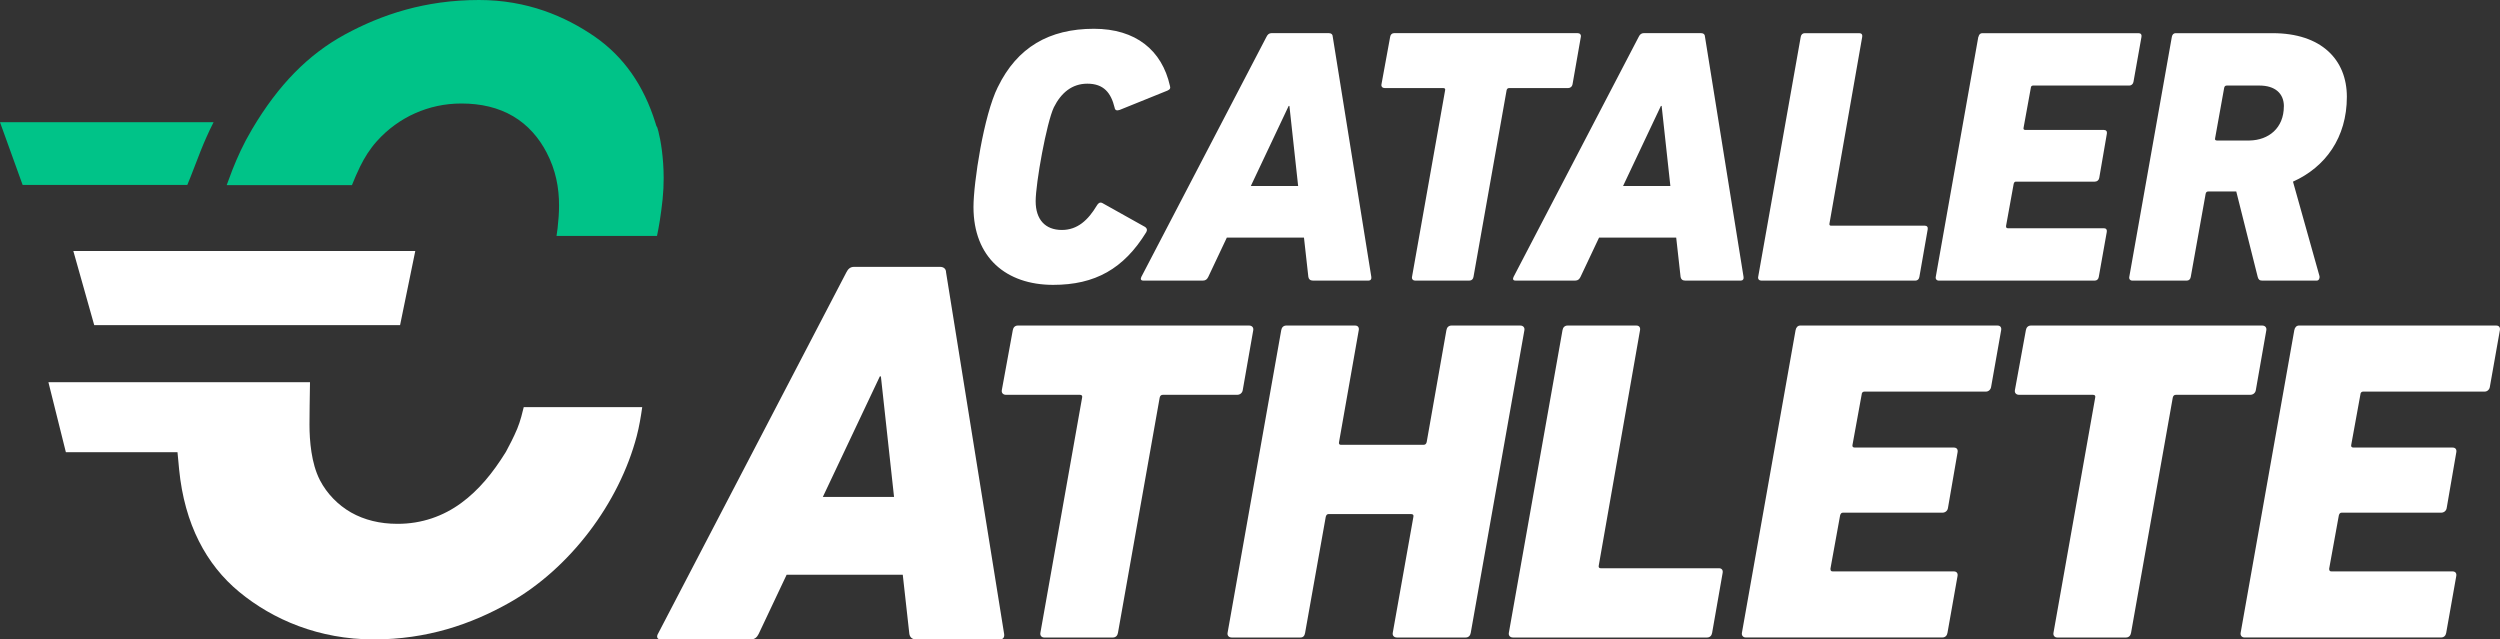 <?xml version="1.0" encoding="UTF-8"?><svg id="_レイヤー_2" xmlns="http://www.w3.org/2000/svg" viewBox="0 0 535.96 137.07"><rect x="0" y="0" width="535.96" height="137.07" fill="#333333" stroke="none"/><defs><style>.cls-1{fill:#fff;}.cls-2{fill:#00c388;}</style></defs><g id="_レイヤー_1-2"><polygon class="cls-1" points="15.72 53.81 20.2 69.7 85.77 69.7 89.03 53.81 15.72 53.81"/><path class="cls-2" d="m110.02,24.93s0,0,0,0h0s0,0,0,0c3.19,1.88,5.54,4.65,7.15,7.74,1.98,3.77,2.69,7.6,2.68,11.39,0,1.61-.12,3.23-.31,4.86-.07.58-.15,1.13-.23,1.66h21.54c.39-1.81.83-4.38,1.2-7.82.16-1.55.23-3.08.23-4.55v-.04c0-2.16-.16-4.18-.38-5.91-.22-1.73-.51-3.16-.75-4.09h0s0-.01,0-.01c-.09-.36-.19-.67-.24-.83l-.19-.32-.1-.32-.09-.29c-2.53-8.16-6.87-14.27-13.03-18.55C121.14,3.47,112.96,0,102.7,0c-11.54,0-20.87,3.1-28.82,7.43-7.77,4.25-14.18,10.71-19.84,20.27-1.92,3.25-3.12,5.96-4.22,8.72-.3.75-.76,2-1.22,3.27h26.85c.54-1.34,1.11-2.69,1.78-4.05.91-1.83,2.03-3.67,3.58-5.39,4.62-5.15,11.13-8.06,18.05-8.06h.07s-.02,0-.02,0h.03c4.14,0,7.9.86,11.08,2.74Z"/><path class="cls-2" d="m45.79,26.2H0l4.85,13.44h35.31c.99-2.37,1.83-4.7,2.84-7.24l1.55.62-1.55-.62c.77-1.93,1.66-3.98,2.78-6.19Z"/><path class="cls-1" d="m38.29,99.47l.11,1.16c.58,5.9,2.04,11.01,4.23,15.36,2.19,4.36,5.1,7.97,8.66,10.91,7.24,5.97,17.11,10.17,28.81,10.18,11.41,0,20.85-3.21,29.12-7.88,6.42-3.62,12.33-8.96,17.08-15.2,4.75-6.24,8.34-13.38,10.21-20.53.52-1.97.9-4.25,1.17-6.18h-25.4c-.16.66-.33,1.36-.53,2.07-.25.88-.53,1.75-.87,2.57h0c-.77,1.85-1.76,3.71-2.41,4.92l-.02.03-.02.03-.05.09-.02.03c-2.65,4.27-5.69,8.04-9.5,10.82,0,0,0,0,0,0h0s0,0,0,0c-3.81,2.79-8.44,4.47-13.66,4.45h-.04c-3.67,0-7.04-.81-9.91-2.44-2.79-1.6-5.16-4.02-6.66-6.91-.97-1.9-1.5-3.98-1.82-6.04-.32-2.06-.42-4.1-.42-5.88,0-1.51.05-5.99.11-9.09H10.38s3.74,15,3.74,15h23.93l.24,2.51Z"/><path class="cls-1" d="m141.05,135.9l40.4-77.52c.35-.7.82-1.17,1.64-1.17h18.44c.82,0,1.29.47,1.29,1.17l12.45,77.52c.12.7-.23,1.17-.82,1.17h-18.09c-.82,0-1.29-.47-1.41-1.17l-1.41-12.68h-24.9l-5.99,12.68c-.35.7-.82,1.17-1.64,1.17h-19.38c-.7,0-.94-.47-.59-1.17Zm50.62-29.36l-2.82-25.84h-.23l-12.22,25.84h15.27Zm32.16,30.13c-.49,0-.89-.39-.79-.98l8.95-50.46c.1-.39-.1-.59-.49-.59h-15.84c-.59,0-.98-.39-.89-.98l2.36-12.89c.1-.59.49-.98,1.08-.98h49.58c.59,0,.98.39.89.98l-2.26,12.89c-.1.59-.59.98-1.18.98h-15.93c-.39,0-.59.2-.69.59l-8.95,50.46c-.1.59-.49.98-1.08.98h-14.75Zm50.85-65.9c.1-.59.49-.98,1.08-.98h14.75c.59,0,.89.39.79.98l-4.23,24c-.1.39.1.59.39.59h17.71c.39,0,.59-.2.69-.59l4.23-24c.1-.59.49-.98,1.08-.98h14.75c.59,0,.98.39.89.98l-11.51,64.92c-.1.59-.49.98-1.08.98h-14.75c-.59,0-.98-.39-.89-.98l4.43-24.89c.1-.39-.1-.59-.49-.59h-17.71c-.3,0-.49.2-.59.59l-4.43,24.89c-.1.59-.39.98-.98.98h-14.75c-.59,0-.98-.39-.89-.98l11.51-64.92Zm60.3,0c.1-.59.49-.98,1.08-.98h14.75c.59,0,.89.39.79.98l-8.85,50.46c-.1.39.1.59.39.59h25.38c.59,0,.89.39.79.98l-2.26,12.89c-.1.59-.49.98-1.08.98h-41.61c-.59,0-.98-.39-.89-.98l11.51-64.92Zm49.97,0c.1-.59.49-.98.98-.98h42.3c.59,0,.89.39.79.98l-2.16,12.2c-.1.59-.59.98-1.08.98h-26.07c-.3,0-.59.2-.59.59l-1.97,10.82c-.1.39.1.59.49.59h21.25c.59,0,.89.39.79.98l-2.07,12c-.1.59-.59.98-1.18.98h-21.35c-.3,0-.49.2-.59.59l-2.07,11.41c0,.39.1.59.49.59h25.97c.59,0,.89.39.79.98l-2.16,12.2c-.1.59-.49.98-1.08.98h-42.2c-.49,0-.89-.39-.79-.98l11.51-64.92Zm56.07,65.9c-.49,0-.89-.39-.79-.98l8.95-50.46c.1-.39-.1-.59-.49-.59h-15.84c-.59,0-.98-.39-.89-.98l2.36-12.89c.1-.59.49-.98,1.08-.98h49.58c.59,0,.98.39.89.98l-2.26,12.89c-.1.59-.59.98-1.18.98h-15.93c-.39,0-.59.2-.69.59l-8.95,50.46c-.1.59-.49.98-1.08.98h-14.75Zm50.85-65.9c.1-.59.49-.98.98-.98h42.3c.59,0,.89.39.79.98l-2.16,12.2c-.1.59-.59.98-1.08.98h-26.07c-.3,0-.59.2-.59.59l-1.97,10.82c-.1.39.1.59.49.59h21.25c.59,0,.89.39.79.98l-2.07,12c-.1.59-.59.98-1.18.98h-21.35c-.3,0-.49.2-.59.59l-2.07,11.41c0,.39.1.59.49.59h25.97c.59,0,.89.39.79.98l-2.16,12.2c-.1.59-.49.98-1.08.98h-42.2c-.49,0-.89-.39-.79-.98l11.51-64.92ZM213.93,18.65c4.13-8.5,11-12.48,20.59-12.48,8.97,0,14.59,4.6,16.3,12.25.16.47,0,.78-.55,1.01l-10.22,4.13c-.62.23-1.01.08-1.09-.47-.78-3.2-2.34-5.15-5.85-5.15-3.28,0-5.62,1.95-7.18,5.07-1.56,3.28-3.9,16.23-3.9,20.13s2.03,6.16,5.62,6.16c3.35,0,5.62-2.11,7.49-5.23.31-.55.7-.78,1.17-.55l9.21,5.15c.39.31.47.62.23,1.09-4.84,7.88-11,11.31-19.97,11.31-10.06,0-17.08-5.85-17.08-16.69,0-5.15,2.18-19.66,5.23-25.74Zm30.75,40.72l26.84-51.49c.23-.47.55-.78,1.09-.78h12.25c.55,0,.86.31.86.78l8.27,51.49c.08.47-.16.78-.55.78h-12.01c-.55,0-.86-.31-.94-.78l-.94-8.43h-16.54l-3.98,8.43c-.23.47-.55.78-1.09.78h-12.87c-.47,0-.62-.31-.39-.78Zm33.62-19.5l-1.87-17.16h-.16l-8.11,17.16h10.14Zm25.03,20.28c-.39,0-.7-.31-.62-.78l7.1-40.02c.08-.31-.08-.47-.39-.47h-12.56c-.47,0-.78-.31-.7-.78l1.87-10.22c.08-.47.39-.78.86-.78h39.32c.47,0,.78.31.7.78l-1.79,10.22c-.08.47-.47.78-.94.78h-12.64c-.31,0-.47.16-.55.47l-7.1,40.02c-.08.47-.39.78-.86.78h-11.7Zm21.15-.78l26.84-51.49c.23-.47.55-.78,1.09-.78h12.25c.55,0,.86.31.86.78l8.27,51.49c.08.47-.16.78-.55.78h-12.01c-.55,0-.86-.31-.94-.78l-.94-8.43h-16.54l-3.98,8.43c-.23.47-.55.78-1.09.78h-12.87c-.47,0-.62-.31-.39-.78Zm33.62-19.5l-1.87-17.16h-.16l-8.11,17.16h10.14Zm27.95-31.98c.08-.47.39-.78.86-.78h11.7c.47,0,.7.31.62.78l-7.02,40.02c-.08.31.08.47.31.47h20.13c.47,0,.7.31.62.78l-1.79,10.22c-.08.47-.39.78-.86.78h-33c-.47,0-.78-.31-.7-.78l9.13-51.49Zm38.11,0c.08-.47.39-.78.78-.78h33.54c.47,0,.7.31.62.78l-1.72,9.67c-.08.47-.47.78-.86.78h-20.67c-.23,0-.47.16-.47.47l-1.56,8.58c-.08.31.08.47.39.47h16.85c.47,0,.7.31.62.78l-1.64,9.52c-.08.47-.47.78-.94.78h-16.93c-.23,0-.39.16-.47.47l-1.64,9.05c0,.31.08.47.39.47h20.59c.47,0,.7.31.62.78l-1.72,9.67c-.08.47-.39.78-.86.78h-33.47c-.39,0-.7-.31-.62-.78l9.13-51.49Zm60.87,52.27c-.62,0-.86-.23-1.01-.78l-4.6-18.33h-6.01c-.31,0-.47.16-.55.47l-3.2,17.86c-.08.47-.39.78-.86.78h-11.7c-.39,0-.7-.31-.62-.78l9.13-51.49c.08-.47.39-.78.78-.78h20.83c10.38,0,15.91,5.62,15.91,13.65,0,8.74-4.6,15.06-11.55,18.18l5.69,20.28c.08.47-.16.94-.62.94h-11.62Zm4.6-37.37c0-2.81-1.95-4.45-5.23-4.45h-7.02c-.31,0-.47.16-.55.47l-1.95,10.84c-.08.31.08.47.39.47h7.02c4.06-.08,7.33-2.65,7.33-7.33Z"/></g></svg>